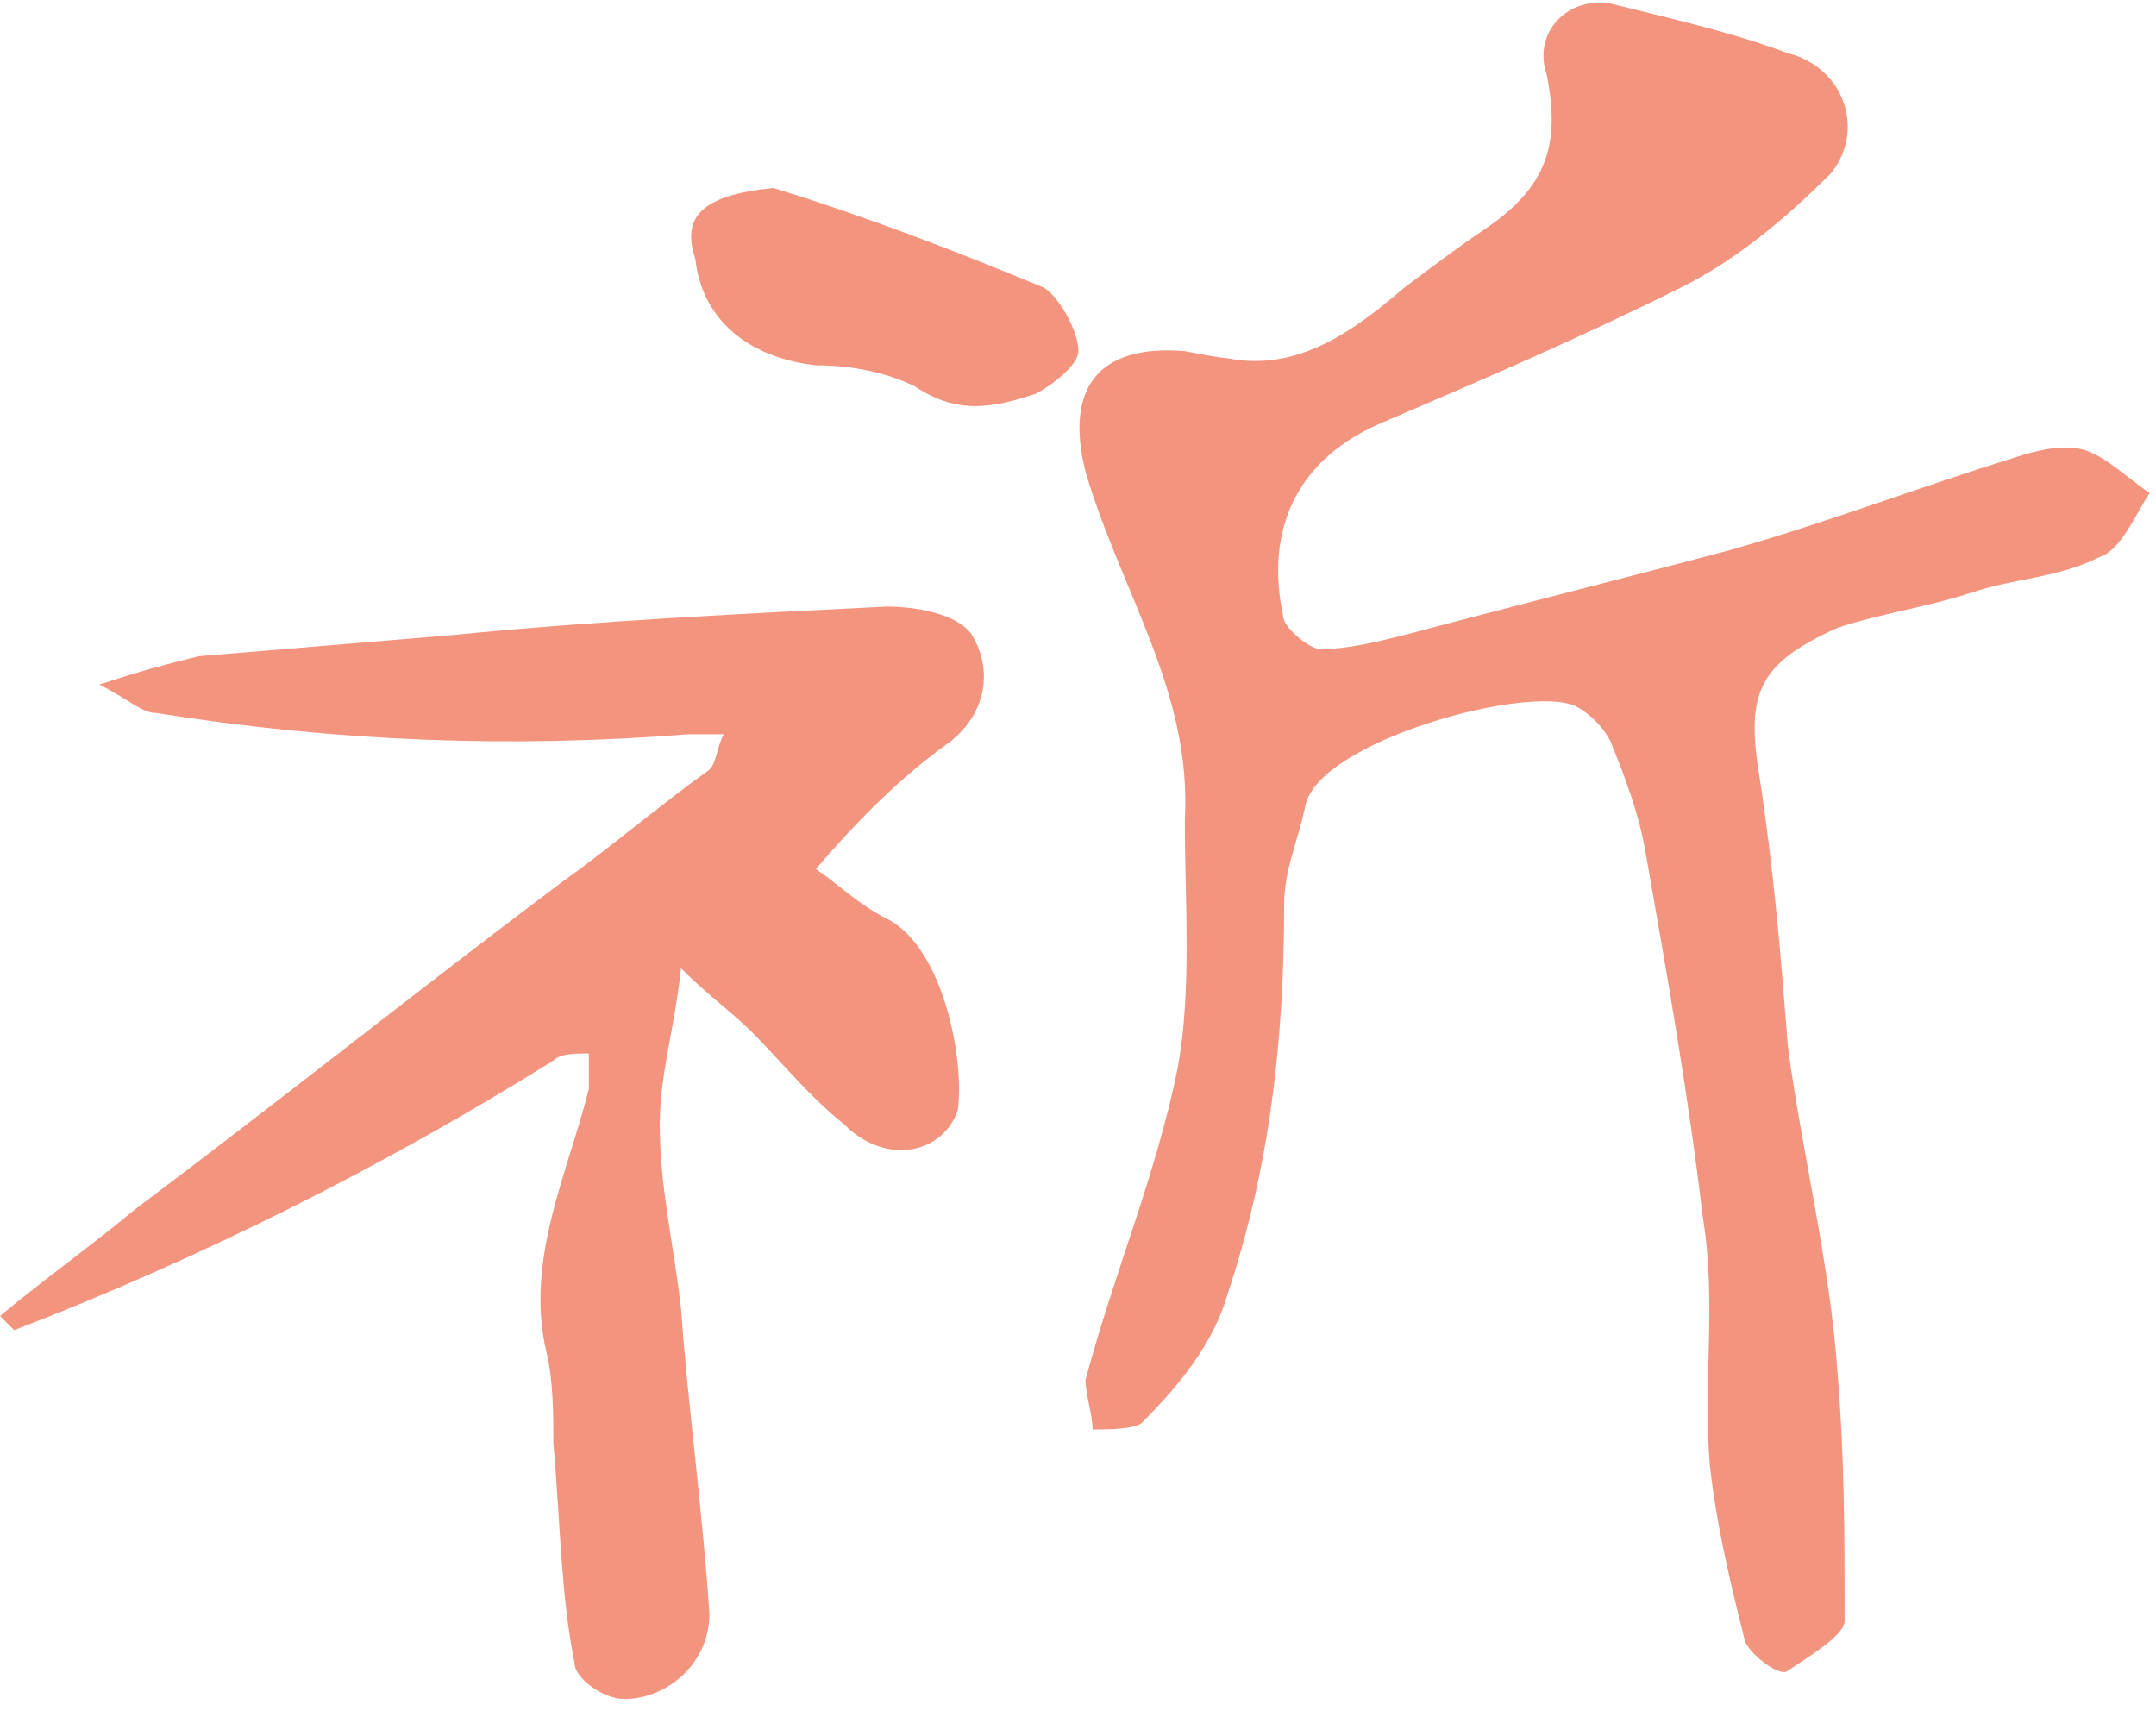<?xml version="1.0" encoding="UTF-8"?> <svg xmlns="http://www.w3.org/2000/svg" width="113" height="90" viewBox="0 0 113 90" fill="none"> <path d="M64.331 18.776C68.049 19.519 71.024 17.288 73.626 15.057C75.114 13.942 76.601 12.826 77.717 12.083C81.063 9.852 81.807 7.621 81.063 3.903C80.319 1.672 82.179 -0.187 84.409 0.184C87.384 0.928 90.731 1.671 93.705 2.787C96.68 3.531 97.795 6.877 95.936 9.108C93.705 11.339 91.102 13.57 88.128 15.057C82.922 17.66 77.717 19.891 72.511 22.122C68.049 23.981 66.19 27.699 67.305 32.533C67.677 33.277 68.793 34.02 69.165 34.02C70.652 34.02 72.139 33.649 73.626 33.277C79.204 31.79 85.153 30.302 90.731 28.815C95.936 27.328 100.77 25.468 105.604 23.981C106.719 23.609 108.206 23.238 109.322 23.609C110.437 23.981 111.553 25.097 112.668 25.84C111.925 26.956 111.181 28.815 110.066 29.187C107.835 30.302 105.604 30.302 103.373 31.046C101.142 31.79 98.539 32.161 96.308 32.905C92.218 34.764 91.474 36.251 92.218 40.713C92.962 45.547 93.333 50.009 93.705 54.843C94.449 60.42 95.936 66.369 96.308 71.947C96.68 76.409 96.68 80.499 96.68 84.961C96.68 85.704 94.821 86.82 93.705 87.564C93.333 87.935 91.846 86.82 91.474 86.076C90.731 83.102 89.987 80.127 89.615 76.781C89.243 72.319 89.987 68.228 89.243 63.767C88.5 57.446 87.384 51.125 86.269 44.803C85.897 42.573 85.153 40.713 84.409 38.854C84.038 38.111 83.294 37.367 82.55 36.995C79.948 35.88 69.165 38.854 68.421 42.201C68.049 44.06 67.305 45.547 67.305 47.406C67.305 54.471 66.562 61.164 64.331 67.857C63.587 70.459 61.728 72.691 59.869 74.55C59.497 74.921 58.01 74.921 57.266 74.921C57.266 74.178 56.894 73.062 56.894 72.319C58.382 66.741 60.613 61.536 61.728 55.958C62.472 51.868 62.1 47.406 62.1 42.944C62.472 36.252 58.754 31.046 56.894 24.725C55.779 20.263 57.638 18.032 62.1 18.404C63.959 18.776 64.331 18.776 64.331 18.776Z" fill="#F3947F"></path> <path d="M42.76 45.548C43.876 46.292 44.991 47.408 46.478 48.151C49.453 49.639 50.568 55.588 50.197 58.191C49.453 60.422 46.478 61.165 44.247 58.934C42.388 57.447 40.901 55.588 39.414 54.101C38.298 52.985 37.183 52.241 35.695 50.754C35.324 54.1 34.58 56.331 34.58 58.934C34.58 62.281 35.324 65.255 35.695 68.602C36.067 73.807 36.811 79.013 37.183 84.59C37.183 87.193 34.952 89.052 32.721 89.052C31.605 89.052 30.118 87.937 30.118 87.193C29.374 83.475 29.374 79.757 29.003 75.666C29.003 74.179 29.003 72.32 28.631 70.833C27.515 65.999 29.746 61.537 30.862 57.075C30.862 56.331 30.862 55.96 30.862 55.216C30.118 55.216 29.374 55.216 29.003 55.588C20.079 61.165 10.411 65.999 0.744 69.717C0.372 69.345 0.372 69.346 0 68.974C2.231 67.115 4.834 65.255 7.065 63.396C14.501 57.819 21.938 51.87 29.374 46.292C31.977 44.433 34.58 42.202 37.183 40.343C37.554 39.971 37.554 39.227 37.926 38.484C37.183 38.484 36.811 38.484 36.067 38.484C26.771 39.227 17.476 38.856 8.18 37.368C7.437 37.368 6.693 36.625 5.206 35.881C7.437 35.137 8.924 34.765 10.411 34.394C14.873 34.022 19.335 33.65 23.797 33.278C31.233 32.535 39.042 32.163 46.478 31.791C47.966 31.791 50.197 32.163 50.94 33.278C52.056 35.137 51.684 37.368 49.825 38.856C47.222 40.715 44.991 42.946 42.76 45.548Z" fill="#F3947F"></path> <path d="M40.533 9.852C45.367 11.339 50.201 13.198 54.663 15.057C55.406 15.429 56.522 17.288 56.522 18.404C56.522 19.147 55.034 20.263 54.291 20.635C52.06 21.378 50.201 21.75 47.97 20.263C46.482 19.519 44.623 19.147 42.764 19.147C39.418 18.775 36.815 16.916 36.443 13.57C35.699 11.339 36.815 10.223 40.533 9.852Z" fill="#F3947F"></path> </svg> 